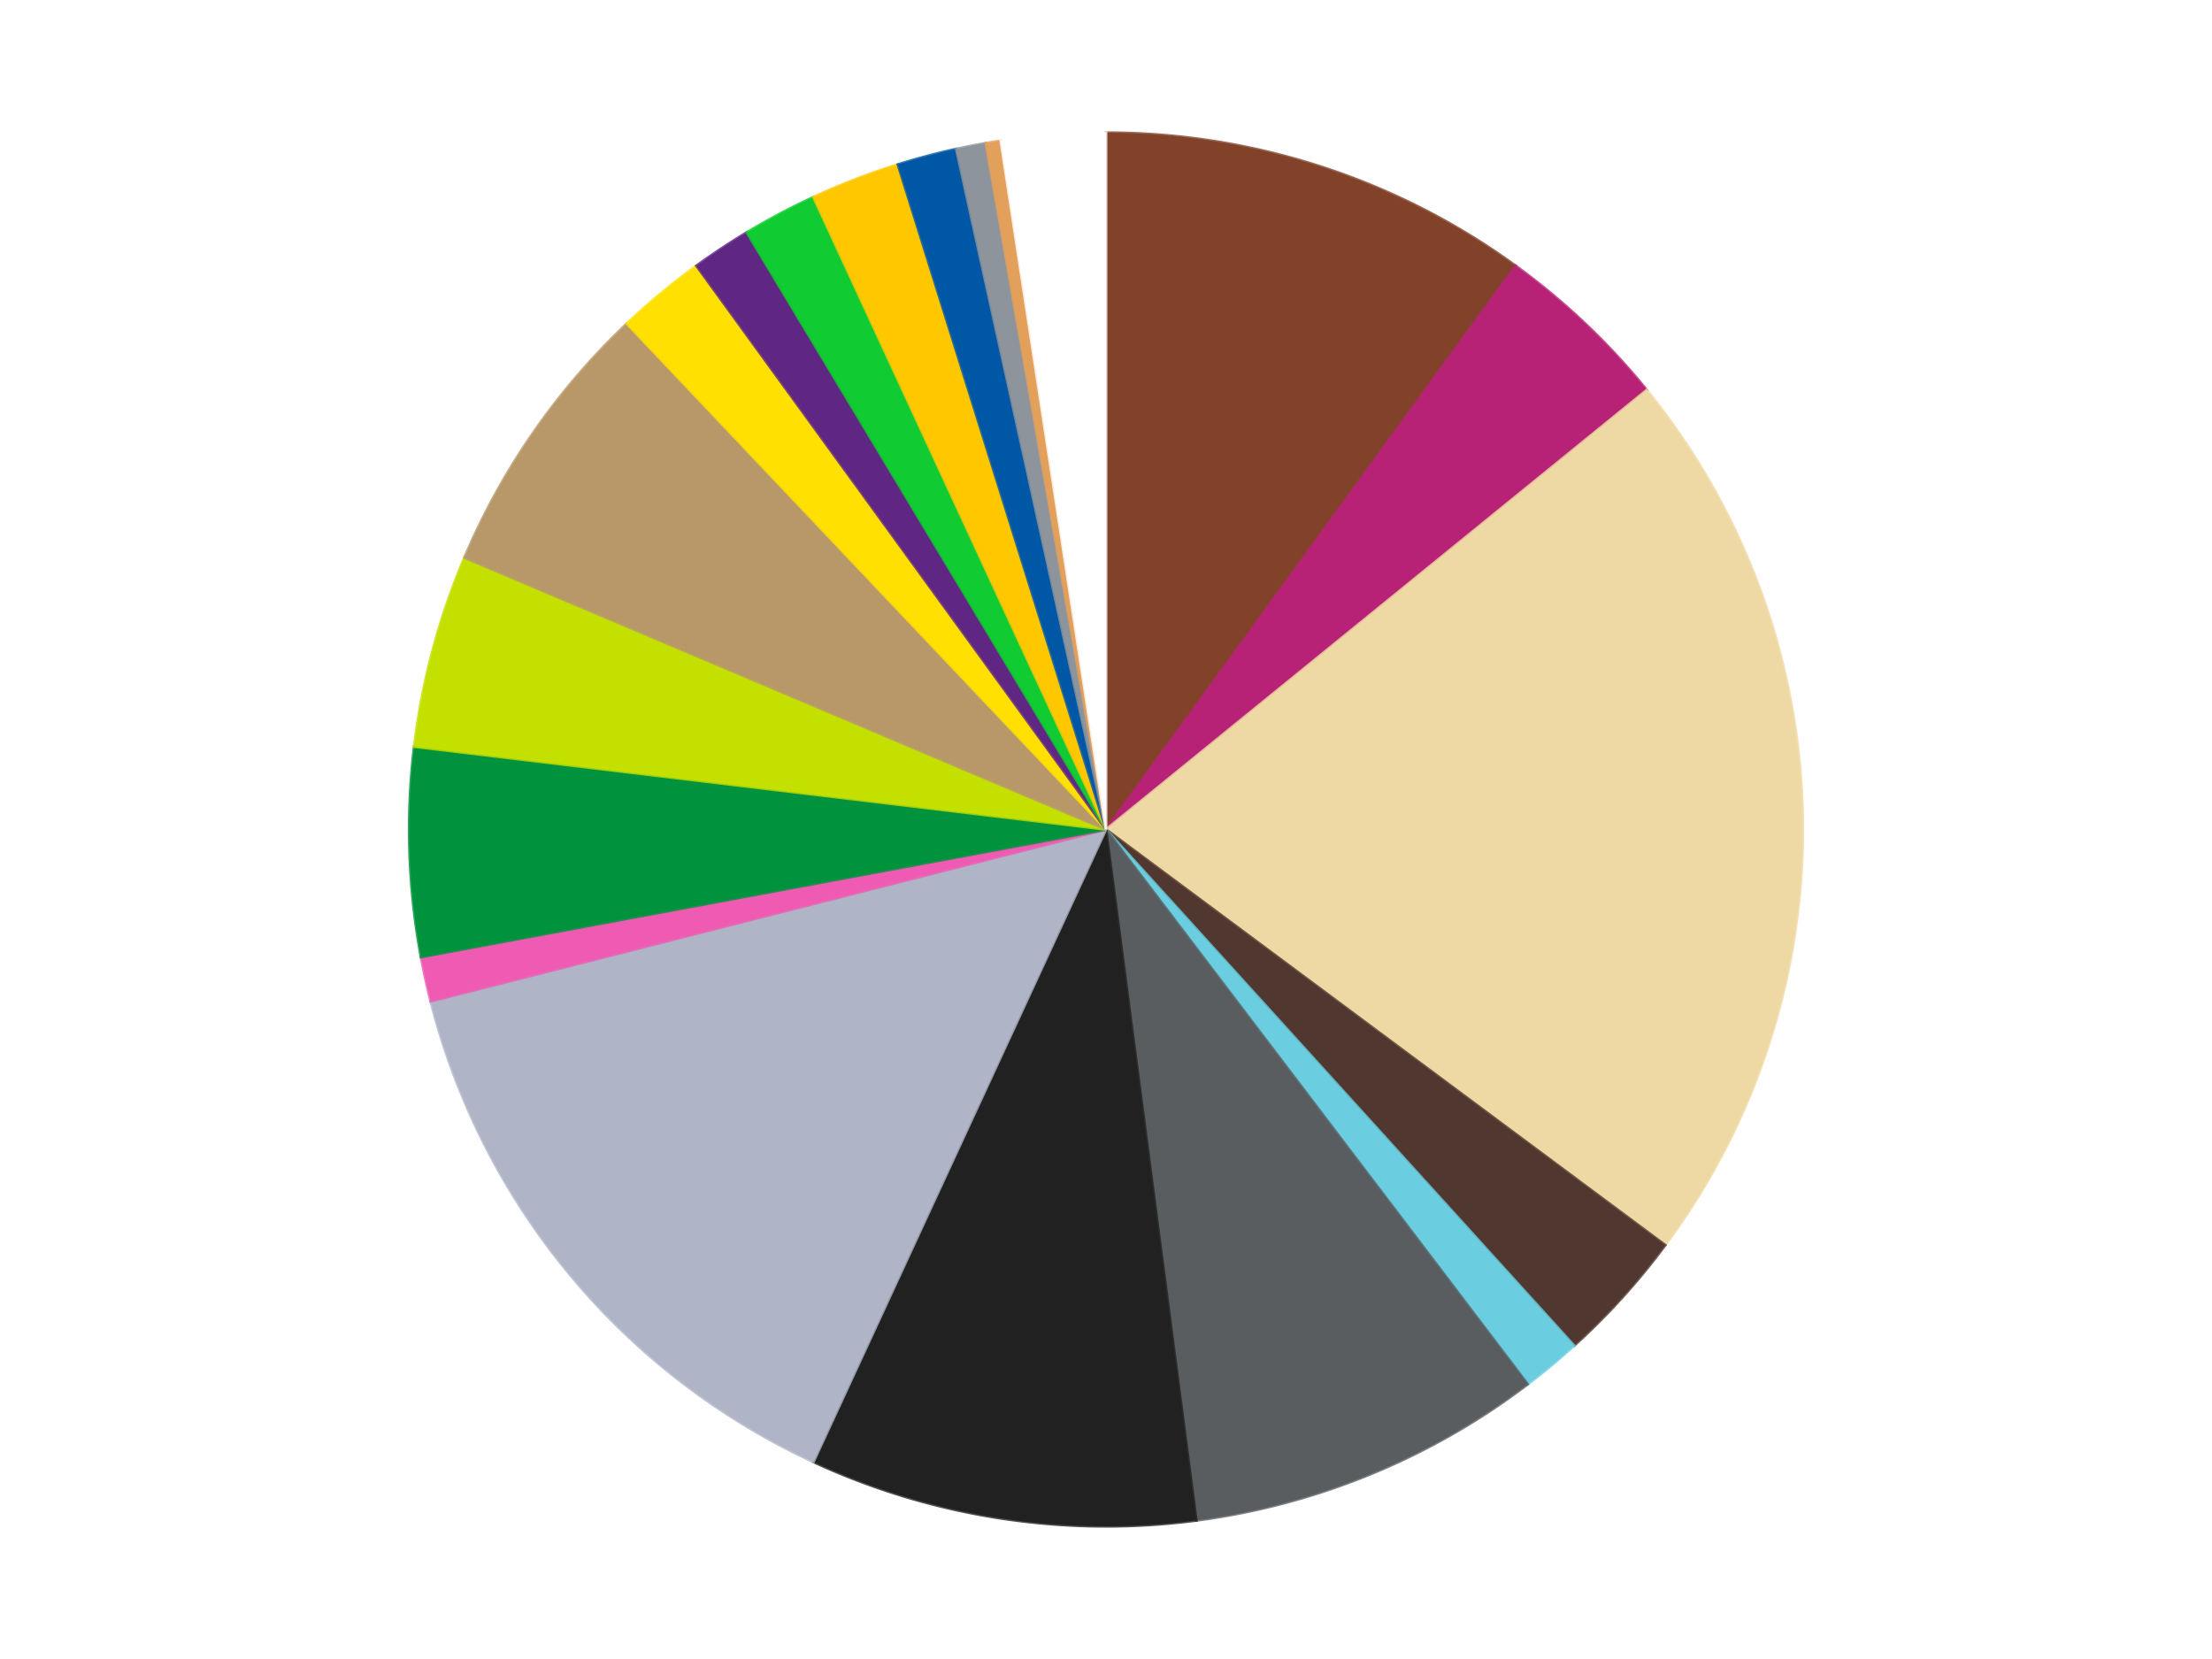 <?xml version='1.0' encoding='utf-8'?>
<svg xmlns="http://www.w3.org/2000/svg" xmlns:xlink="http://www.w3.org/1999/xlink" id="chart-2199a36f-a5f6-4c82-b51f-e3c7834094b2" class="pygal-chart" viewBox="0 0 800 600"><!--Generated with pygal 3.0.4 (lxml) ©Kozea 2012-2016 on 2024-07-01--><!--http://pygal.org--><!--http://github.com/Kozea/pygal--><defs><style type="text/css">#chart-2199a36f-a5f6-4c82-b51f-e3c7834094b2{-webkit-user-select:none;-webkit-font-smoothing:antialiased;font-family:Consolas,"Liberation Mono",Menlo,Courier,monospace}#chart-2199a36f-a5f6-4c82-b51f-e3c7834094b2 .title{font-family:Consolas,"Liberation Mono",Menlo,Courier,monospace;font-size:16px}#chart-2199a36f-a5f6-4c82-b51f-e3c7834094b2 .legends .legend text{font-family:Consolas,"Liberation Mono",Menlo,Courier,monospace;font-size:14px}#chart-2199a36f-a5f6-4c82-b51f-e3c7834094b2 .axis text{font-family:Consolas,"Liberation Mono",Menlo,Courier,monospace;font-size:10px}#chart-2199a36f-a5f6-4c82-b51f-e3c7834094b2 .axis text.major{font-family:Consolas,"Liberation Mono",Menlo,Courier,monospace;font-size:10px}#chart-2199a36f-a5f6-4c82-b51f-e3c7834094b2 .text-overlay text.value{font-family:Consolas,"Liberation Mono",Menlo,Courier,monospace;font-size:16px}#chart-2199a36f-a5f6-4c82-b51f-e3c7834094b2 .text-overlay text.label{font-family:Consolas,"Liberation Mono",Menlo,Courier,monospace;font-size:10px}#chart-2199a36f-a5f6-4c82-b51f-e3c7834094b2 .tooltip{font-family:Consolas,"Liberation Mono",Menlo,Courier,monospace;font-size:14px}#chart-2199a36f-a5f6-4c82-b51f-e3c7834094b2 text.no_data{font-family:Consolas,"Liberation Mono",Menlo,Courier,monospace;font-size:64px}
#chart-2199a36f-a5f6-4c82-b51f-e3c7834094b2{background-color:transparent}#chart-2199a36f-a5f6-4c82-b51f-e3c7834094b2 path,#chart-2199a36f-a5f6-4c82-b51f-e3c7834094b2 line,#chart-2199a36f-a5f6-4c82-b51f-e3c7834094b2 rect,#chart-2199a36f-a5f6-4c82-b51f-e3c7834094b2 circle{-webkit-transition:150ms;-moz-transition:150ms;transition:150ms}#chart-2199a36f-a5f6-4c82-b51f-e3c7834094b2 .graph &gt; .background{fill:transparent}#chart-2199a36f-a5f6-4c82-b51f-e3c7834094b2 .plot &gt; .background{fill:transparent}#chart-2199a36f-a5f6-4c82-b51f-e3c7834094b2 .graph{fill:rgba(0,0,0,.87)}#chart-2199a36f-a5f6-4c82-b51f-e3c7834094b2 text.no_data{fill:rgba(0,0,0,1)}#chart-2199a36f-a5f6-4c82-b51f-e3c7834094b2 .title{fill:rgba(0,0,0,1)}#chart-2199a36f-a5f6-4c82-b51f-e3c7834094b2 .legends .legend text{fill:rgba(0,0,0,.87)}#chart-2199a36f-a5f6-4c82-b51f-e3c7834094b2 .legends .legend:hover text{fill:rgba(0,0,0,1)}#chart-2199a36f-a5f6-4c82-b51f-e3c7834094b2 .axis .line{stroke:rgba(0,0,0,1)}#chart-2199a36f-a5f6-4c82-b51f-e3c7834094b2 .axis .guide.line{stroke:rgba(0,0,0,.54)}#chart-2199a36f-a5f6-4c82-b51f-e3c7834094b2 .axis .major.line{stroke:rgba(0,0,0,.87)}#chart-2199a36f-a5f6-4c82-b51f-e3c7834094b2 .axis text.major{fill:rgba(0,0,0,1)}#chart-2199a36f-a5f6-4c82-b51f-e3c7834094b2 .axis.y .guides:hover .guide.line,#chart-2199a36f-a5f6-4c82-b51f-e3c7834094b2 .line-graph .axis.x .guides:hover .guide.line,#chart-2199a36f-a5f6-4c82-b51f-e3c7834094b2 .stackedline-graph .axis.x .guides:hover .guide.line,#chart-2199a36f-a5f6-4c82-b51f-e3c7834094b2 .xy-graph .axis.x .guides:hover .guide.line{stroke:rgba(0,0,0,1)}#chart-2199a36f-a5f6-4c82-b51f-e3c7834094b2 .axis .guides:hover text{fill:rgba(0,0,0,1)}#chart-2199a36f-a5f6-4c82-b51f-e3c7834094b2 .reactive{fill-opacity:1.0;stroke-opacity:.8;stroke-width:1}#chart-2199a36f-a5f6-4c82-b51f-e3c7834094b2 .ci{stroke:rgba(0,0,0,.87)}#chart-2199a36f-a5f6-4c82-b51f-e3c7834094b2 .reactive.active,#chart-2199a36f-a5f6-4c82-b51f-e3c7834094b2 .active .reactive{fill-opacity:0.6;stroke-opacity:.9;stroke-width:4}#chart-2199a36f-a5f6-4c82-b51f-e3c7834094b2 .ci .reactive.active{stroke-width:1.5}#chart-2199a36f-a5f6-4c82-b51f-e3c7834094b2 .series text{fill:rgba(0,0,0,1)}#chart-2199a36f-a5f6-4c82-b51f-e3c7834094b2 .tooltip rect{fill:transparent;stroke:rgba(0,0,0,1);-webkit-transition:opacity 150ms;-moz-transition:opacity 150ms;transition:opacity 150ms}#chart-2199a36f-a5f6-4c82-b51f-e3c7834094b2 .tooltip .label{fill:rgba(0,0,0,.87)}#chart-2199a36f-a5f6-4c82-b51f-e3c7834094b2 .tooltip .label{fill:rgba(0,0,0,.87)}#chart-2199a36f-a5f6-4c82-b51f-e3c7834094b2 .tooltip .legend{font-size:.8em;fill:rgba(0,0,0,.54)}#chart-2199a36f-a5f6-4c82-b51f-e3c7834094b2 .tooltip .x_label{font-size:.6em;fill:rgba(0,0,0,1)}#chart-2199a36f-a5f6-4c82-b51f-e3c7834094b2 .tooltip .xlink{font-size:.5em;text-decoration:underline}#chart-2199a36f-a5f6-4c82-b51f-e3c7834094b2 .tooltip .value{font-size:1.5em}#chart-2199a36f-a5f6-4c82-b51f-e3c7834094b2 .bound{font-size:.5em}#chart-2199a36f-a5f6-4c82-b51f-e3c7834094b2 .max-value{font-size:.75em;fill:rgba(0,0,0,.54)}#chart-2199a36f-a5f6-4c82-b51f-e3c7834094b2 .map-element{fill:transparent;stroke:rgba(0,0,0,.54) !important}#chart-2199a36f-a5f6-4c82-b51f-e3c7834094b2 .map-element .reactive{fill-opacity:inherit;stroke-opacity:inherit}#chart-2199a36f-a5f6-4c82-b51f-e3c7834094b2 .color-0,#chart-2199a36f-a5f6-4c82-b51f-e3c7834094b2 .color-0 a:visited{stroke:#f44336;fill:#f44336}#chart-2199a36f-a5f6-4c82-b51f-e3c7834094b2 .color-1,#chart-2199a36f-a5f6-4c82-b51f-e3c7834094b2 .color-1 a:visited{stroke:#3f51b5;fill:#3f51b5}#chart-2199a36f-a5f6-4c82-b51f-e3c7834094b2 .color-2,#chart-2199a36f-a5f6-4c82-b51f-e3c7834094b2 .color-2 a:visited{stroke:#009688;fill:#009688}#chart-2199a36f-a5f6-4c82-b51f-e3c7834094b2 .color-3,#chart-2199a36f-a5f6-4c82-b51f-e3c7834094b2 .color-3 a:visited{stroke:#ffc107;fill:#ffc107}#chart-2199a36f-a5f6-4c82-b51f-e3c7834094b2 .color-4,#chart-2199a36f-a5f6-4c82-b51f-e3c7834094b2 .color-4 a:visited{stroke:#ff5722;fill:#ff5722}#chart-2199a36f-a5f6-4c82-b51f-e3c7834094b2 .color-5,#chart-2199a36f-a5f6-4c82-b51f-e3c7834094b2 .color-5 a:visited{stroke:#9c27b0;fill:#9c27b0}#chart-2199a36f-a5f6-4c82-b51f-e3c7834094b2 .color-6,#chart-2199a36f-a5f6-4c82-b51f-e3c7834094b2 .color-6 a:visited{stroke:#03a9f4;fill:#03a9f4}#chart-2199a36f-a5f6-4c82-b51f-e3c7834094b2 .color-7,#chart-2199a36f-a5f6-4c82-b51f-e3c7834094b2 .color-7 a:visited{stroke:#8bc34a;fill:#8bc34a}#chart-2199a36f-a5f6-4c82-b51f-e3c7834094b2 .color-8,#chart-2199a36f-a5f6-4c82-b51f-e3c7834094b2 .color-8 a:visited{stroke:#ff9800;fill:#ff9800}#chart-2199a36f-a5f6-4c82-b51f-e3c7834094b2 .color-9,#chart-2199a36f-a5f6-4c82-b51f-e3c7834094b2 .color-9 a:visited{stroke:#e91e63;fill:#e91e63}#chart-2199a36f-a5f6-4c82-b51f-e3c7834094b2 .color-10,#chart-2199a36f-a5f6-4c82-b51f-e3c7834094b2 .color-10 a:visited{stroke:#2196f3;fill:#2196f3}#chart-2199a36f-a5f6-4c82-b51f-e3c7834094b2 .color-11,#chart-2199a36f-a5f6-4c82-b51f-e3c7834094b2 .color-11 a:visited{stroke:#4caf50;fill:#4caf50}#chart-2199a36f-a5f6-4c82-b51f-e3c7834094b2 .color-12,#chart-2199a36f-a5f6-4c82-b51f-e3c7834094b2 .color-12 a:visited{stroke:#ffeb3b;fill:#ffeb3b}#chart-2199a36f-a5f6-4c82-b51f-e3c7834094b2 .color-13,#chart-2199a36f-a5f6-4c82-b51f-e3c7834094b2 .color-13 a:visited{stroke:#673ab7;fill:#673ab7}#chart-2199a36f-a5f6-4c82-b51f-e3c7834094b2 .color-14,#chart-2199a36f-a5f6-4c82-b51f-e3c7834094b2 .color-14 a:visited{stroke:#00bcd4;fill:#00bcd4}#chart-2199a36f-a5f6-4c82-b51f-e3c7834094b2 .color-15,#chart-2199a36f-a5f6-4c82-b51f-e3c7834094b2 .color-15 a:visited{stroke:#cddc39;fill:#cddc39}#chart-2199a36f-a5f6-4c82-b51f-e3c7834094b2 .color-16,#chart-2199a36f-a5f6-4c82-b51f-e3c7834094b2 .color-16 a:visited{stroke:#9e9e9e;fill:#9e9e9e}#chart-2199a36f-a5f6-4c82-b51f-e3c7834094b2 .color-17,#chart-2199a36f-a5f6-4c82-b51f-e3c7834094b2 .color-17 a:visited{stroke:#607d8b;fill:#607d8b}#chart-2199a36f-a5f6-4c82-b51f-e3c7834094b2 .color-18,#chart-2199a36f-a5f6-4c82-b51f-e3c7834094b2 .color-18 a:visited{stroke:#7b0f07;fill:#7b0f07}#chart-2199a36f-a5f6-4c82-b51f-e3c7834094b2 .color-19,#chart-2199a36f-a5f6-4c82-b51f-e3c7834094b2 .color-19 a:visited{stroke:#141938;fill:#141938}#chart-2199a36f-a5f6-4c82-b51f-e3c7834094b2 .text-overlay .color-0 text{fill:black}#chart-2199a36f-a5f6-4c82-b51f-e3c7834094b2 .text-overlay .color-1 text{fill:black}#chart-2199a36f-a5f6-4c82-b51f-e3c7834094b2 .text-overlay .color-2 text{fill:black}#chart-2199a36f-a5f6-4c82-b51f-e3c7834094b2 .text-overlay .color-3 text{fill:black}#chart-2199a36f-a5f6-4c82-b51f-e3c7834094b2 .text-overlay .color-4 text{fill:black}#chart-2199a36f-a5f6-4c82-b51f-e3c7834094b2 .text-overlay .color-5 text{fill:black}#chart-2199a36f-a5f6-4c82-b51f-e3c7834094b2 .text-overlay .color-6 text{fill:black}#chart-2199a36f-a5f6-4c82-b51f-e3c7834094b2 .text-overlay .color-7 text{fill:black}#chart-2199a36f-a5f6-4c82-b51f-e3c7834094b2 .text-overlay .color-8 text{fill:black}#chart-2199a36f-a5f6-4c82-b51f-e3c7834094b2 .text-overlay .color-9 text{fill:black}#chart-2199a36f-a5f6-4c82-b51f-e3c7834094b2 .text-overlay .color-10 text{fill:black}#chart-2199a36f-a5f6-4c82-b51f-e3c7834094b2 .text-overlay .color-11 text{fill:black}#chart-2199a36f-a5f6-4c82-b51f-e3c7834094b2 .text-overlay .color-12 text{fill:black}#chart-2199a36f-a5f6-4c82-b51f-e3c7834094b2 .text-overlay .color-13 text{fill:black}#chart-2199a36f-a5f6-4c82-b51f-e3c7834094b2 .text-overlay .color-14 text{fill:black}#chart-2199a36f-a5f6-4c82-b51f-e3c7834094b2 .text-overlay .color-15 text{fill:black}#chart-2199a36f-a5f6-4c82-b51f-e3c7834094b2 .text-overlay .color-16 text{fill:black}#chart-2199a36f-a5f6-4c82-b51f-e3c7834094b2 .text-overlay .color-17 text{fill:black}#chart-2199a36f-a5f6-4c82-b51f-e3c7834094b2 .text-overlay .color-18 text{fill:black}#chart-2199a36f-a5f6-4c82-b51f-e3c7834094b2 .text-overlay .color-19 text{fill:white}
#chart-2199a36f-a5f6-4c82-b51f-e3c7834094b2 text.no_data{text-anchor:middle}#chart-2199a36f-a5f6-4c82-b51f-e3c7834094b2 .guide.line{fill:none}#chart-2199a36f-a5f6-4c82-b51f-e3c7834094b2 .centered{text-anchor:middle}#chart-2199a36f-a5f6-4c82-b51f-e3c7834094b2 .title{text-anchor:middle}#chart-2199a36f-a5f6-4c82-b51f-e3c7834094b2 .legends .legend text{fill-opacity:1}#chart-2199a36f-a5f6-4c82-b51f-e3c7834094b2 .axis.x text{text-anchor:middle}#chart-2199a36f-a5f6-4c82-b51f-e3c7834094b2 .axis.x:not(.web) text[transform]{text-anchor:start}#chart-2199a36f-a5f6-4c82-b51f-e3c7834094b2 .axis.x:not(.web) text[transform].backwards{text-anchor:end}#chart-2199a36f-a5f6-4c82-b51f-e3c7834094b2 .axis.y text{text-anchor:end}#chart-2199a36f-a5f6-4c82-b51f-e3c7834094b2 .axis.y text[transform].backwards{text-anchor:start}#chart-2199a36f-a5f6-4c82-b51f-e3c7834094b2 .axis.y2 text{text-anchor:start}#chart-2199a36f-a5f6-4c82-b51f-e3c7834094b2 .axis.y2 text[transform].backwards{text-anchor:end}#chart-2199a36f-a5f6-4c82-b51f-e3c7834094b2 .axis .guide.line{stroke-dasharray:4,4;stroke:black}#chart-2199a36f-a5f6-4c82-b51f-e3c7834094b2 .axis .major.guide.line{stroke-dasharray:6,6;stroke:black}#chart-2199a36f-a5f6-4c82-b51f-e3c7834094b2 .horizontal .axis.y .guide.line,#chart-2199a36f-a5f6-4c82-b51f-e3c7834094b2 .horizontal .axis.y2 .guide.line,#chart-2199a36f-a5f6-4c82-b51f-e3c7834094b2 .vertical .axis.x .guide.line{opacity:0}#chart-2199a36f-a5f6-4c82-b51f-e3c7834094b2 .horizontal .axis.always_show .guide.line,#chart-2199a36f-a5f6-4c82-b51f-e3c7834094b2 .vertical .axis.always_show .guide.line{opacity:1 !important}#chart-2199a36f-a5f6-4c82-b51f-e3c7834094b2 .axis.y .guides:hover .guide.line,#chart-2199a36f-a5f6-4c82-b51f-e3c7834094b2 .axis.y2 .guides:hover .guide.line,#chart-2199a36f-a5f6-4c82-b51f-e3c7834094b2 .axis.x .guides:hover .guide.line{opacity:1}#chart-2199a36f-a5f6-4c82-b51f-e3c7834094b2 .axis .guides:hover text{opacity:1}#chart-2199a36f-a5f6-4c82-b51f-e3c7834094b2 .nofill{fill:none}#chart-2199a36f-a5f6-4c82-b51f-e3c7834094b2 .subtle-fill{fill-opacity:.2}#chart-2199a36f-a5f6-4c82-b51f-e3c7834094b2 .dot{stroke-width:1px;fill-opacity:1;stroke-opacity:1}#chart-2199a36f-a5f6-4c82-b51f-e3c7834094b2 .dot.active{stroke-width:5px}#chart-2199a36f-a5f6-4c82-b51f-e3c7834094b2 .dot.negative{fill:transparent}#chart-2199a36f-a5f6-4c82-b51f-e3c7834094b2 text,#chart-2199a36f-a5f6-4c82-b51f-e3c7834094b2 tspan{stroke:none !important}#chart-2199a36f-a5f6-4c82-b51f-e3c7834094b2 .series text.active{opacity:1}#chart-2199a36f-a5f6-4c82-b51f-e3c7834094b2 .tooltip rect{fill-opacity:.95;stroke-width:.5}#chart-2199a36f-a5f6-4c82-b51f-e3c7834094b2 .tooltip text{fill-opacity:1}#chart-2199a36f-a5f6-4c82-b51f-e3c7834094b2 .showable{visibility:hidden}#chart-2199a36f-a5f6-4c82-b51f-e3c7834094b2 .showable.shown{visibility:visible}#chart-2199a36f-a5f6-4c82-b51f-e3c7834094b2 .gauge-background{fill:rgba(229,229,229,1);stroke:none}#chart-2199a36f-a5f6-4c82-b51f-e3c7834094b2 .bg-lines{stroke:transparent;stroke-width:2px}</style><script type="text/javascript">window.pygal = window.pygal || {};window.pygal.config = window.pygal.config || {};window.pygal.config['2199a36f-a5f6-4c82-b51f-e3c7834094b2'] = {"allow_interruptions": false, "box_mode": "extremes", "classes": ["pygal-chart"], "css": ["file://style.css", "file://graph.css"], "defs": [], "disable_xml_declaration": false, "dots_size": 2.5, "dynamic_print_values": false, "explicit_size": false, "fill": false, "force_uri_protocol": "https", "formatter": null, "half_pie": false, "height": 600, "include_x_axis": false, "inner_radius": 0, "interpolate": null, "interpolation_parameters": {}, "interpolation_precision": 250, "inverse_y_axis": false, "js": ["//kozea.github.io/pygal.js/2.0.x/pygal-tooltips.min.js"], "legend_at_bottom": false, "legend_at_bottom_columns": null, "legend_box_size": 12, "logarithmic": false, "margin": 20, "margin_bottom": null, "margin_left": null, "margin_right": null, "margin_top": null, "max_scale": 16, "min_scale": 4, "missing_value_fill_truncation": "x", "no_data_text": "No data", "no_prefix": false, "order_min": null, "pretty_print": false, "print_labels": false, "print_values": false, "print_values_position": "center", "print_zeroes": true, "range": null, "rounded_bars": null, "secondary_range": null, "show_dots": true, "show_legend": false, "show_minor_x_labels": true, "show_minor_y_labels": true, "show_only_major_dots": false, "show_x_guides": false, "show_x_labels": true, "show_y_guides": true, "show_y_labels": true, "spacing": 10, "stack_from_top": false, "strict": false, "stroke": true, "stroke_style": null, "style": {"background": "transparent", "ci_colors": [], "colors": ["#F44336", "#3F51B5", "#009688", "#FFC107", "#FF5722", "#9C27B0", "#03A9F4", "#8BC34A", "#FF9800", "#E91E63", "#2196F3", "#4CAF50", "#FFEB3B", "#673AB7", "#00BCD4", "#CDDC39", "#9E9E9E", "#607D8B"], "dot_opacity": "1", "font_family": "Consolas, \"Liberation Mono\", Menlo, Courier, monospace", "foreground": "rgba(0, 0, 0, .87)", "foreground_strong": "rgba(0, 0, 0, 1)", "foreground_subtle": "rgba(0, 0, 0, .54)", "guide_stroke_color": "black", "guide_stroke_dasharray": "4,4", "label_font_family": "Consolas, \"Liberation Mono\", Menlo, Courier, monospace", "label_font_size": 10, "legend_font_family": "Consolas, \"Liberation Mono\", Menlo, Courier, monospace", "legend_font_size": 14, "major_guide_stroke_color": "black", "major_guide_stroke_dasharray": "6,6", "major_label_font_family": "Consolas, \"Liberation Mono\", Menlo, Courier, monospace", "major_label_font_size": 10, "no_data_font_family": "Consolas, \"Liberation Mono\", Menlo, Courier, monospace", "no_data_font_size": 64, "opacity": "1.0", "opacity_hover": "0.6", "plot_background": "transparent", "stroke_opacity": ".8", "stroke_opacity_hover": ".9", "stroke_width": "1", "stroke_width_hover": "4", "title_font_family": "Consolas, \"Liberation Mono\", Menlo, Courier, monospace", "title_font_size": 16, "tooltip_font_family": "Consolas, \"Liberation Mono\", Menlo, Courier, monospace", "tooltip_font_size": 14, "transition": "150ms", "value_background": "rgba(229, 229, 229, 1)", "value_colors": [], "value_font_family": "Consolas, \"Liberation Mono\", Menlo, Courier, monospace", "value_font_size": 16, "value_label_font_family": "Consolas, \"Liberation Mono\", Menlo, Courier, monospace", "value_label_font_size": 10}, "title": null, "tooltip_border_radius": 0, "tooltip_fancy_mode": true, "truncate_label": null, "truncate_legend": null, "width": 800, "x_label_rotation": 0, "x_labels": null, "x_labels_major": null, "x_labels_major_count": null, "x_labels_major_every": null, "x_title": null, "xrange": null, "y_label_rotation": 0, "y_labels": null, "y_labels_major": null, "y_labels_major_count": null, "y_labels_major_every": null, "y_title": null, "zero": 0, "legends": ["Reddish Brown", "Magenta", "Tan", "Dark Brown", "Medium Azure", "Dark Bluish Gray", "Black", "Light Bluish Gray", "Dark Pink", "Green", "Lime", "Dark Tan", "Yellow", "Dark Purple", "Bright Green", "Bright Light Orange", "Blue", "Flat Silver", "Medium Nougat", "White"]}</script><script type="text/javascript" xlink:href="https://kozea.github.io/pygal.js/2.0.x/pygal-tooltips.min.js"/></defs><title>Pygal</title><g class="graph pie-graph vertical"><rect x="0" y="0" width="800" height="600" class="background"/><g transform="translate(20, 20)" class="plot"><rect x="0" y="0" width="760" height="560" class="background"/><g class="series serie-0 color-0"><g class="slices"><g class="slice" style="fill: #82422A; stroke: #82422A"><path d="M380 28 A252 252 0 0 1 528.122 76.128 L380 280 A0 0 0 0 0 380 280 z" class="slice reactive tooltip-trigger"/><desc class="value">29</desc><desc class="x centered">418.93614129124336</desc><desc class="y centered">160.16687894681064</desc></g></g></g><g class="series serie-1 color-1"><g class="slices"><g class="slice" style="fill: #B72276; stroke: #B72276"><path d="M528.122 76.128 A252 252 0 0 1 575.554 121.058 L380 280 A0 0 0 0 0 380 280 z" class="slice reactive tooltip-trigger"/><desc class="value">12</desc><desc class="x centered">466.6501318155313</desc><desc class="y centered">188.5245680176855</desc></g></g></g><g class="series serie-2 color-2"><g class="slices"><g class="slice" style="fill: #EED9A4; stroke: #EED9A4"><path d="M575.554 121.058 A252 252 0 0 1 582.256 430.322 L380 280 A0 0 0 0 0 380 280 z" class="slice reactive tooltip-trigger"/><desc class="value">61</desc><desc class="x centered">505.970427550329</desc><desc class="y centered">277.2702778919251</desc></g></g></g><g class="series serie-3 color-3"><g class="slices"><g class="slice" style="fill: #50372F; stroke: #50372F"><path d="M582.256 430.322 A252 252 0 0 1 549.296 466.662 L380 280 A0 0 0 0 0 380 280 z" class="slice reactive tooltip-trigger"/><desc class="value">9</desc><desc class="x centered">473.3311909337116</desc><desc class="y centered">364.6480289132303</desc></g></g></g><g class="series serie-4 color-4"><g class="slices"><g class="slice" style="fill: #6ACEE0; stroke: #6ACEE0"><path d="M549.296 466.662 A252 252 0 0 1 532.504 480.615 L380 280 A0 0 0 0 0 380 280 z" class="slice reactive tooltip-trigger"/><desc class="value">4</desc><desc class="x centered">460.5255791943146</desc><desc class="y centered">376.9104282078052</desc></g></g></g><g class="series serie-5 color-5"><g class="slices"><g class="slice" style="fill: #595D60; stroke: #595D60"><path d="M532.504 480.615 A252 252 0 0 1 412.667 529.874 L380 280 A0 0 0 0 0 380 280 z" class="slice reactive tooltip-trigger"/><desc class="value">24</desc><desc class="x centered">427.90266956716124</desc><desc class="y centered">396.53898166853594</desc></g></g></g><g class="series serie-6 color-6"><g class="slices"><g class="slice" style="fill: #212121; stroke: #212121"><path d="M412.667 529.874 A252 252 0 0 1 274.188 508.709 L380 280 A0 0 0 0 0 380 280 z" class="slice reactive tooltip-trigger"/><desc class="value">26</desc><desc class="x centered">360.96362466551096</desc><desc class="y centered">404.55366881037446</desc></g></g></g><g class="series serie-7 color-7"><g class="slices"><g class="slice" style="fill: #AFB5C7; stroke: #AFB5C7"><path d="M274.188 508.709 A252 252 0 0 1 135.782 342.141 L380 280 A0 0 0 0 0 380 280 z" class="slice reactive tooltip-trigger"/><desc class="value">41</desc><desc class="x centered">283.08957179219476</desc><desc class="y centered">360.52557919431456</desc></g></g></g><g class="series serie-8 color-8"><g class="slices"><g class="slice" style="fill: #EF5BB3; stroke: #EF5BB3"><path d="M135.782 342.141 A252 252 0 0 1 132.261 326.147 L380 280 A0 0 0 0 0 380 280 z" class="slice reactive tooltip-trigger"/><desc class="value">3</desc><desc class="x centered">256.9458099805291</desc><desc class="y centered">307.0862754665891</desc></g></g></g><g class="series serie-9 color-9"><g class="slices"><g class="slice" style="fill: #00923D; stroke: #00923D"><path d="M132.261 326.147 A252 252 0 0 1 129.787 250.042 L380 280 A0 0 0 0 0 380 280 z" class="slice reactive tooltip-trigger"/><desc class="value">14</desc><desc class="x centered">254.06653475821167</desc><desc class="y centered">284.09418272617233</desc></g></g></g><g class="series serie-10 color-10"><g class="slices"><g class="slice" style="fill: #C4E000; stroke: #C4E000"><path d="M129.787 250.042 A252 252 0 0 1 147.974 181.675 L380 280 A0 0 0 0 0 380 280 z" class="slice reactive tooltip-trigger"/><desc class="value">13</desc><desc class="x centered">258.23466434828833</desc><desc class="y centered">247.608596300469</desc></g></g></g><g class="series serie-11 color-11"><g class="slices"><g class="slice" style="fill: #B89869; stroke: #B89869"><path d="M147.974 181.675 A252 252 0 0 1 206.7 97.049 L380 280 A0 0 0 0 0 380 280 z" class="slice reactive tooltip-trigger"/><desc class="value">19</desc><desc class="x centered">276.48329292512267</desc><desc class="y centered">208.1648320362927</desc></g></g></g><g class="series serie-12 color-12"><g class="slices"><g class="slice" style="fill: #FFE001; stroke: #FFE001"><path d="M206.7 97.049 A252 252 0 0 1 231.878 76.128 L380 280 A0 0 0 0 0 380 280 z" class="slice reactive tooltip-trigger"/><desc class="value">6</desc><desc class="x centered">299.47442080568544</desc><desc class="y centered">183.08957179219476</desc></g></g></g><g class="series serie-13 color-13"><g class="slices"><g class="slice" style="fill: #5F2683; stroke: #5F2683"><path d="M231.878 76.128 A252 252 0 0 1 250.08 64.072 L380 280 A0 0 0 0 0 380 280 z" class="slice reactive tooltip-trigger"/><desc class="value">4</desc><desc class="x centered">310.4243255739642</desc><desc class="y centered">174.95131829402965</desc></g></g></g><g class="series serie-14 color-14"><g class="slices"><g class="slice" style="fill: #10CB31; stroke: #10CB31"><path d="M250.08 64.072 A252 252 0 0 1 274.188 51.291 L380 280 A0 0 0 0 0 380 280 z" class="slice reactive tooltip-trigger"/><desc class="value">5</desc><desc class="x centered">320.98053647182644</desc><desc class="y centered">168.67748239980108</desc></g></g></g><g class="series serie-15 color-15"><g class="slices"><g class="slice" style="fill: #FFC700; stroke: #FFC700"><path d="M274.188 51.291 A252 252 0 0 1 304.729 39.504 L380 280 A0 0 0 0 0 380 280 z" class="slice reactive tooltip-trigger"/><desc class="value">6</desc><desc class="x centered">334.6333275280611</desc><desc class="y centered">162.45058473635942</desc></g></g></g><g class="series serie-16 color-16"><g class="slices"><g class="slice" style="fill: #0057A6; stroke: #0057A6"><path d="M304.729 39.504 A252 252 0 0 1 325.827 33.892 L380 280 A0 0 0 0 0 380 280 z" class="slice reactive tooltip-trigger"/><desc class="value">4</desc><desc class="x centered">347.60859630046883</desc><desc class="y centered">158.23466434828836</desc></g></g></g><g class="series serie-17 color-17"><g class="slices"><g class="slice" style="fill: #8D949C; stroke: #8D949C"><path d="M325.827 33.892 A252 252 0 0 1 336.539 31.776 L380 280 A0 0 0 0 0 380 280 z" class="slice reactive tooltip-trigger"/><desc class="value">2</desc><desc class="x centered">355.58598445805706</desc><desc class="y centered">156.38788147953386</desc></g></g></g><g class="series serie-18 color-18"><g class="slices"><g class="slice" style="fill: #E3A05B; stroke: #E3A05B"><path d="M336.539 31.776 A252 252 0 0 1 341.927 30.893 L380 280 A0 0 0 0 0 380 280 z" class="slice reactive tooltip-trigger"/><desc class="value">1</desc><desc class="x centered">359.6154684343515</desc><desc class="y centered">155.65985815976774</desc></g></g></g><g class="series serie-19 color-19"><g class="slices"><g class="slice" style="fill: #FFFFFF; stroke: #FFFFFF"><path d="M341.927 30.893 A252 252 0 0 1 380 28 L380 280 A0 0 0 0 0 380 280 z" class="slice reactive tooltip-trigger"/><desc class="value">7</desc><desc class="x centered">370.4543798029458</desc><desc class="y centered">154.36210310955698</desc></g></g></g></g><g class="titles"/><g transform="translate(20, 20)" class="plot overlay"><g class="series serie-0 color-0"/><g class="series serie-1 color-1"/><g class="series serie-2 color-2"/><g class="series serie-3 color-3"/><g class="series serie-4 color-4"/><g class="series serie-5 color-5"/><g class="series serie-6 color-6"/><g class="series serie-7 color-7"/><g class="series serie-8 color-8"/><g class="series serie-9 color-9"/><g class="series serie-10 color-10"/><g class="series serie-11 color-11"/><g class="series serie-12 color-12"/><g class="series serie-13 color-13"/><g class="series serie-14 color-14"/><g class="series serie-15 color-15"/><g class="series serie-16 color-16"/><g class="series serie-17 color-17"/><g class="series serie-18 color-18"/><g class="series serie-19 color-19"/></g><g transform="translate(20, 20)" class="plot text-overlay"><g class="series serie-0 color-0"/><g class="series serie-1 color-1"/><g class="series serie-2 color-2"/><g class="series serie-3 color-3"/><g class="series serie-4 color-4"/><g class="series serie-5 color-5"/><g class="series serie-6 color-6"/><g class="series serie-7 color-7"/><g class="series serie-8 color-8"/><g class="series serie-9 color-9"/><g class="series serie-10 color-10"/><g class="series serie-11 color-11"/><g class="series serie-12 color-12"/><g class="series serie-13 color-13"/><g class="series serie-14 color-14"/><g class="series serie-15 color-15"/><g class="series serie-16 color-16"/><g class="series serie-17 color-17"/><g class="series serie-18 color-18"/><g class="series serie-19 color-19"/></g><g transform="translate(20, 20)" class="plot tooltip-overlay"><g transform="translate(0 0)" style="opacity: 0" class="tooltip"><rect rx="0" ry="0" width="0" height="0" class="tooltip-box"/><g class="text"/></g></g></g></svg>